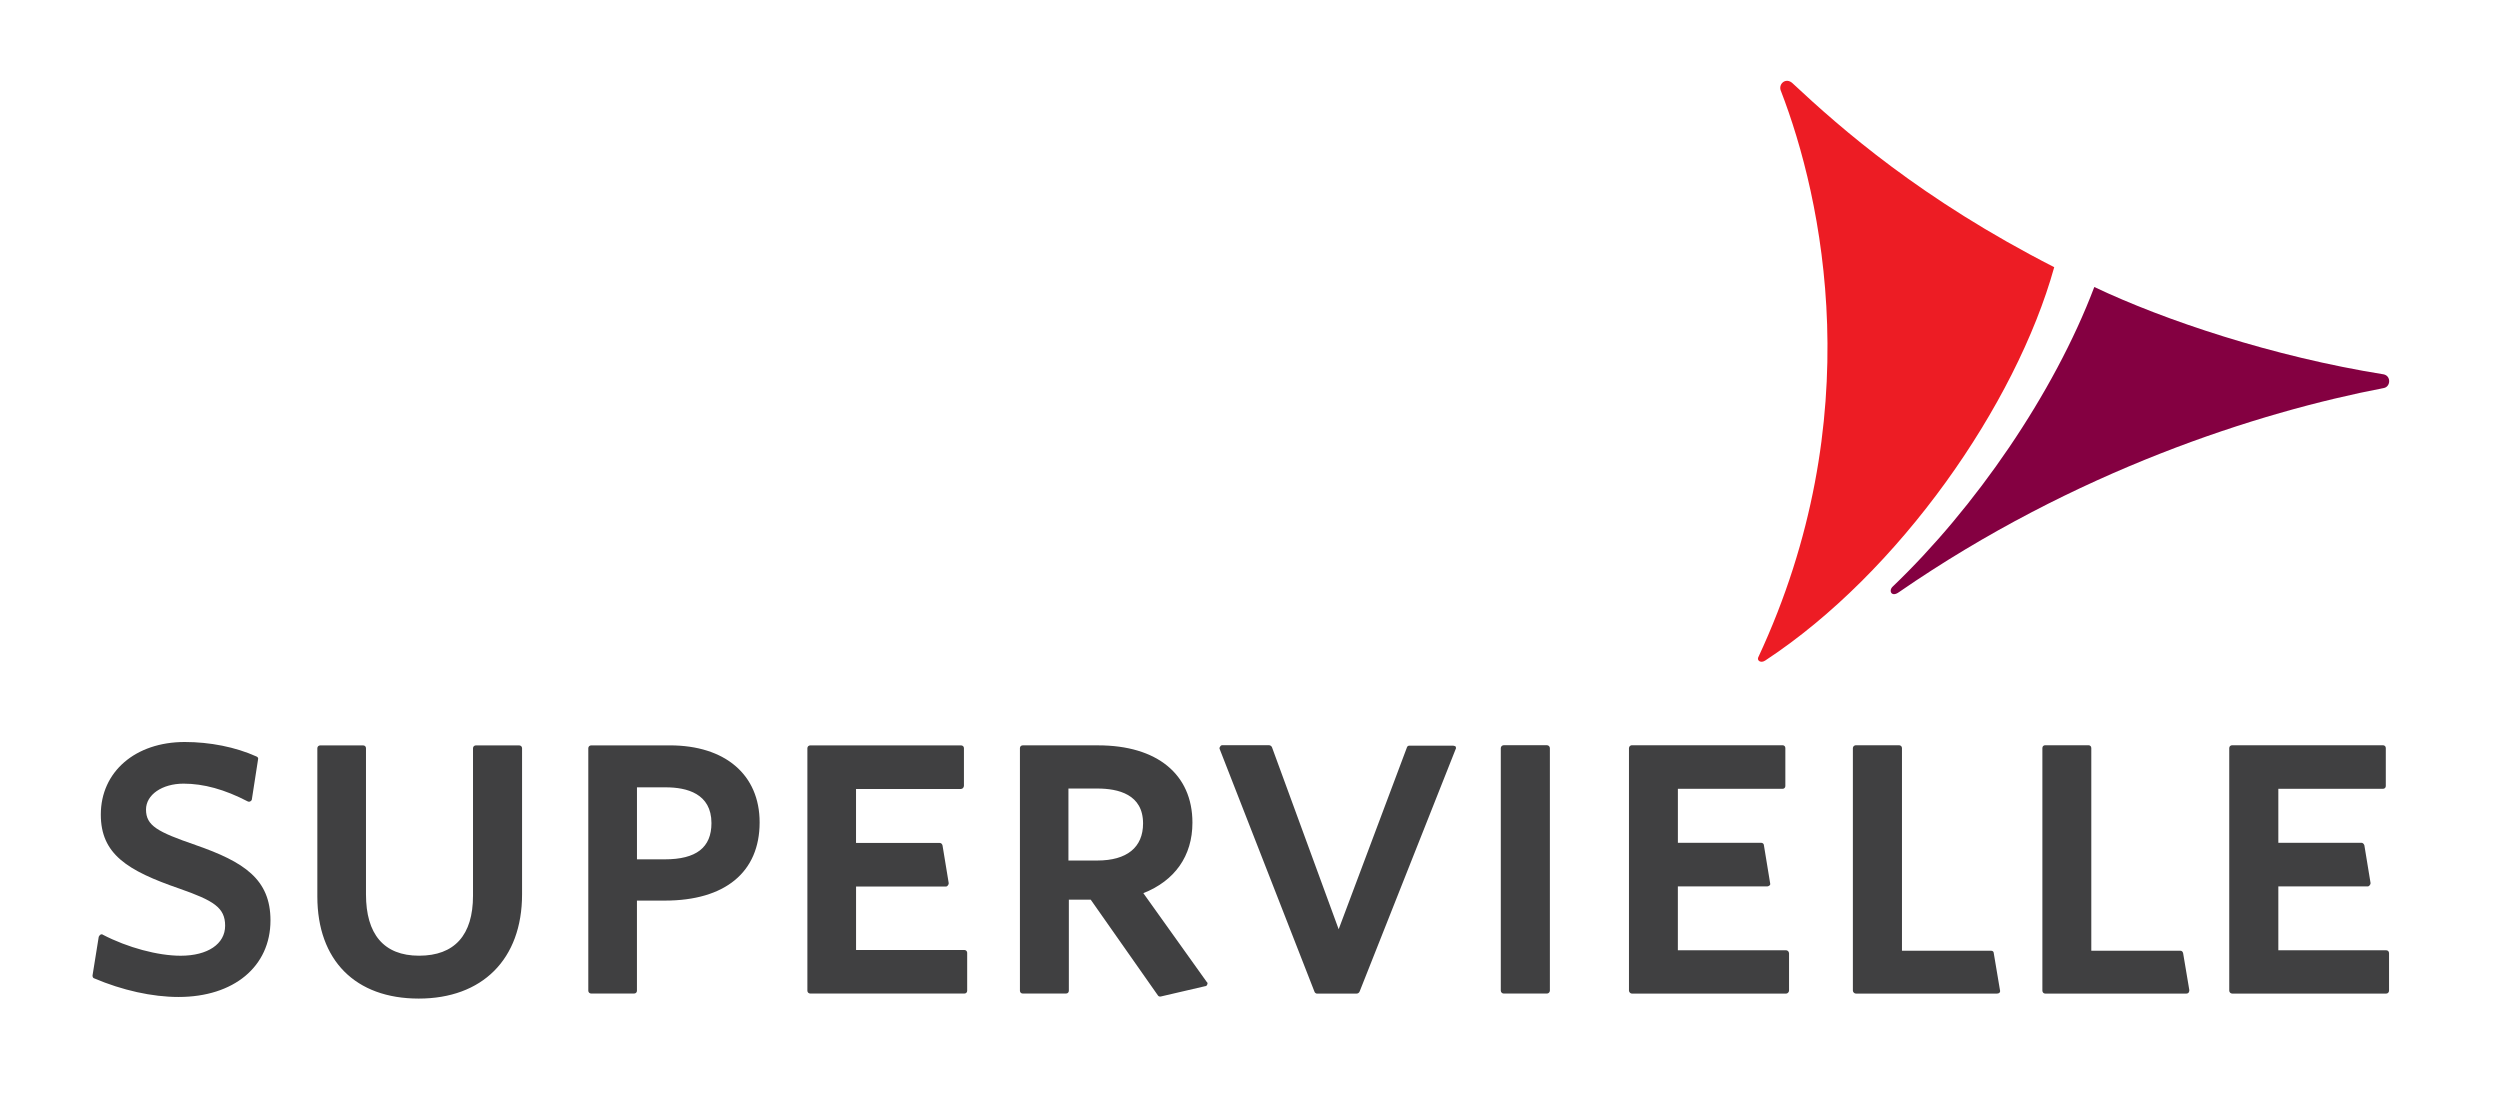 <?xml version="1.0" encoding="UTF-8"?>
<svg id="Capa_1" data-name="Capa 1" xmlns="http://www.w3.org/2000/svg" viewBox="0 0 901.46 396.78">
  <defs>
    <style>
      .cls-1 {
        fill: #840041;
      }

      .cls-1, .cls-2 {
        fill-rule: evenodd;
      }

      .cls-1, .cls-2, .cls-3, .cls-4 {
        stroke-width: 0px;
      }

      .cls-2, .cls-3 {
        fill: #404041;
      }

      .cls-4 {
        fill: #ed1c24;
      }
    </style>
  </defs>
  <g id="Page_1" data-name="Page 1">
    <path id="Path_5" data-name="Path 5" class="cls-3" d="M70.51,304.69c-13.8-4.74-17.86-6.98-17.86-12.79,0-5.33,5.81-9.33,13.54-9.33,7.25,0,14.82,2.08,23.13,6.4.11.07.27.11.48.11.18,0,.32-.04.43-.11.32-.16.59-.48.59-.75l2.24-14.44c.16-.43-.16-.85-.59-1.01-7.57-3.41-16.79-5.22-25.85-5.22-17.8,0-30.27,10.71-30.27,26.17,0,14.23,9.49,20.2,28.36,26.7,12.31,4.32,16.47,6.82,16.47,13.38s-6.24,10.82-16.04,10.82c-8.16,0-19.14-2.93-28.04-7.57-.11-.11-.25-.16-.43-.16-.21,0-.37.05-.48.16-.27.16-.43.48-.59.75l-2.24,13.96c0,.43.16.91.59,1.01,10.13,4.32,20.95,6.72,30.43,6.72,19.93,0,33.15-10.98,33.15-27.61,0-14.87-9.54-21.11-27.02-27.18h0ZM187.19,268.77h-15.56c-.59,0-1.07.43-1.07,1.01v53.19c0,14.23-6.66,21.64-19.45,21.64s-19.14-7.84-19.14-22.12v-52.71c0-.59-.43-1.01-1.07-1.01h-15.4c-.59,0-1.07.43-1.07,1.01v53.46c0,23.03,13.7,36.83,36.56,36.83s37.26-14.12,37.26-37.58v-52.71c0-.59-.48-1.01-1.07-1.01h0Z"/>
    <path id="Path_6" data-name="Path 6" class="cls-1" d="M859.69,139.89c-45.47,8.74-111.51,29.85-174.93,73.61-2.67,1.97-3.84-.43-2.35-1.92,29.69-28.36,58.2-69.61,72.76-108.09,25.37,12.05,64.44,25.1,104.36,31.5,2.67.59,2.51,4.32.16,4.9h0Z"/>
    <path id="path1" class="cls-4" d="M642.17,32.8c14.98,38.75,32.19,117.74-8.21,204.3-.43,1.23,1.07,2.08,2.56,1.07,48.24-31.66,90.4-92.21,104.2-141.83-47.92-24.47-76.91-50-94.4-66.36-2.4-2.19-5.22.32-4.16,2.82h0Z"/>
    <path id="path3" class="cls-2" d="M273.91,296.54c0,17.96-12.47,28.2-34.17,28.2h-10.07v32.51c0,.59-.43,1.01-1.07,1.01h-15.4c-.59,0-1.07-.43-1.07-1.01v-87.47c0-.59.48-1.01,1.07-1.01h28.36c19.88,0,32.35,10.55,32.35,27.77h0ZM256.54,296.8c0-10.66-8.9-12.9-16.47-12.9h-10.39v25.96h10.07c11.3,0,16.79-4.26,16.79-13.06ZM348.75,343.6v13.65c0,.59-.43,1.01-1.01,1.01h-55.54c-.59,0-1.07-.43-1.07-1.01v-87.47c0-.59.48-1.01,1.07-1.01h54.31c.64,0,1.07.43,1.07,1.01v13.54c0,.59-.48,1.17-1.07,1.17h-37.84v19.45h30.12c.48,0,.91.27,1.07.91l2.24,13.65c0,.27-.16.59-.32.75-.16.27-.43.43-.75.43h-32.35v22.87h39.07c.59,0,1.01.48,1.01,1.07ZM435.15,354.1c.32.16.32.64.16.91-.16.32-.27.59-.75.59l-16.04,3.73h-.27c-.32,0-.59-.16-.75-.43l-24.2-34.49h-7.89v32.83c0,.59-.43,1.01-1.01,1.01h-15.62c-.59,0-1.01-.43-1.01-1.01v-87.47c0-.59.43-1.01,1.01-1.01h27.18c21.21,0,34.01,10.39,34.01,27.88,0,12.05-6.4,20.95-17.7,25.42l22.87,32.03ZM395.65,284.33h-10.39v25.96h10.39c10.71,0,16.52-4.74,16.52-13.38,0-10.5-8.95-12.58-16.52-12.58h0ZM524.85,269.14c.21.43.21.78,0,1.07l-34.59,87.31c-.16.43-.59.75-1.07.75h-14.39c-.27,0-.75-.32-.85-.75l-34.17-87.47c-.11-.28-.05-.53.16-.75.07-.28.27-.48.59-.59h17.06c.43,0,.91.32,1.07.75l24.04,65.61,24.63-65.61c.16-.43.48-.59.91-.59h15.72c.32,0,.59.16.91.27h0ZM541.16,269.78c0-.59.48-1.07,1.07-1.07h15.56c.59,0,1.07.48,1.07,1.07v87.41c0,.59-.48,1.07-1.07,1.07h-15.56c-.59,0-1.07-.48-1.07-1.07v-87.41ZM645.1,343.71v13.49c0,.59-.59,1.07-1.01,1.07h-55.7c-.43,0-1.01-.48-1.01-1.07v-87.47c0-.59.59-1.01,1.01-1.01h54.37c.59,0,1.01.43,1.01,1.01v13.7c0,.59-.43,1.01-1.01,1.01h-37.74v19.45h30.01c.59,0,1.01.43,1.01.91l2.24,13.65c.11.28.07.53-.11.75-.32.28-.62.43-.91.43h-32.25v23.03h39.07c.43,0,1.01.43,1.01,1.07h0ZM787.2,343.71l2.24,13.33c0,.32-.09.62-.27.91-.21.21-.46.32-.75.32h-50.96c-.59,0-1.01-.48-1.01-1.07v-87.47c0-.59.43-1.01,1.01-1.01h15.62c.59,0,1.01.43,1.01,1.01v73.08h32.09c.43,0,.91.27,1.01.91ZM861.45,343.71v13.49c0,.59-.43,1.07-1.01,1.07h-55.54c-.59,0-1.07-.48-1.07-1.07v-87.47c0-.59.48-1.01,1.07-1.01h54.31c.64,0,1.07.43,1.07,1.01v13.7c0,.59-.43,1.01-1.07,1.01h-37.68v19.45h30.01c.43,0,.85.43,1.01.91l2.24,13.65c0,.28-.11.53-.32.75-.18.28-.43.43-.75.43h-32.19v23.03h38.91c.59,0,1.01.43,1.01,1.07h0ZM718.92,343.71l2.24,13.33c.11.32.05.62-.16.91-.21.21-.52.32-.91.32h-50.9c-.48,0-1.07-.48-1.07-1.07v-87.47c0-.59.59-1.01,1.07-1.01h15.56c.59,0,1.07.43,1.07,1.01v73.08h32.03c.64,0,1.07.27,1.07.91h0Z"/>
  </g>
</svg>